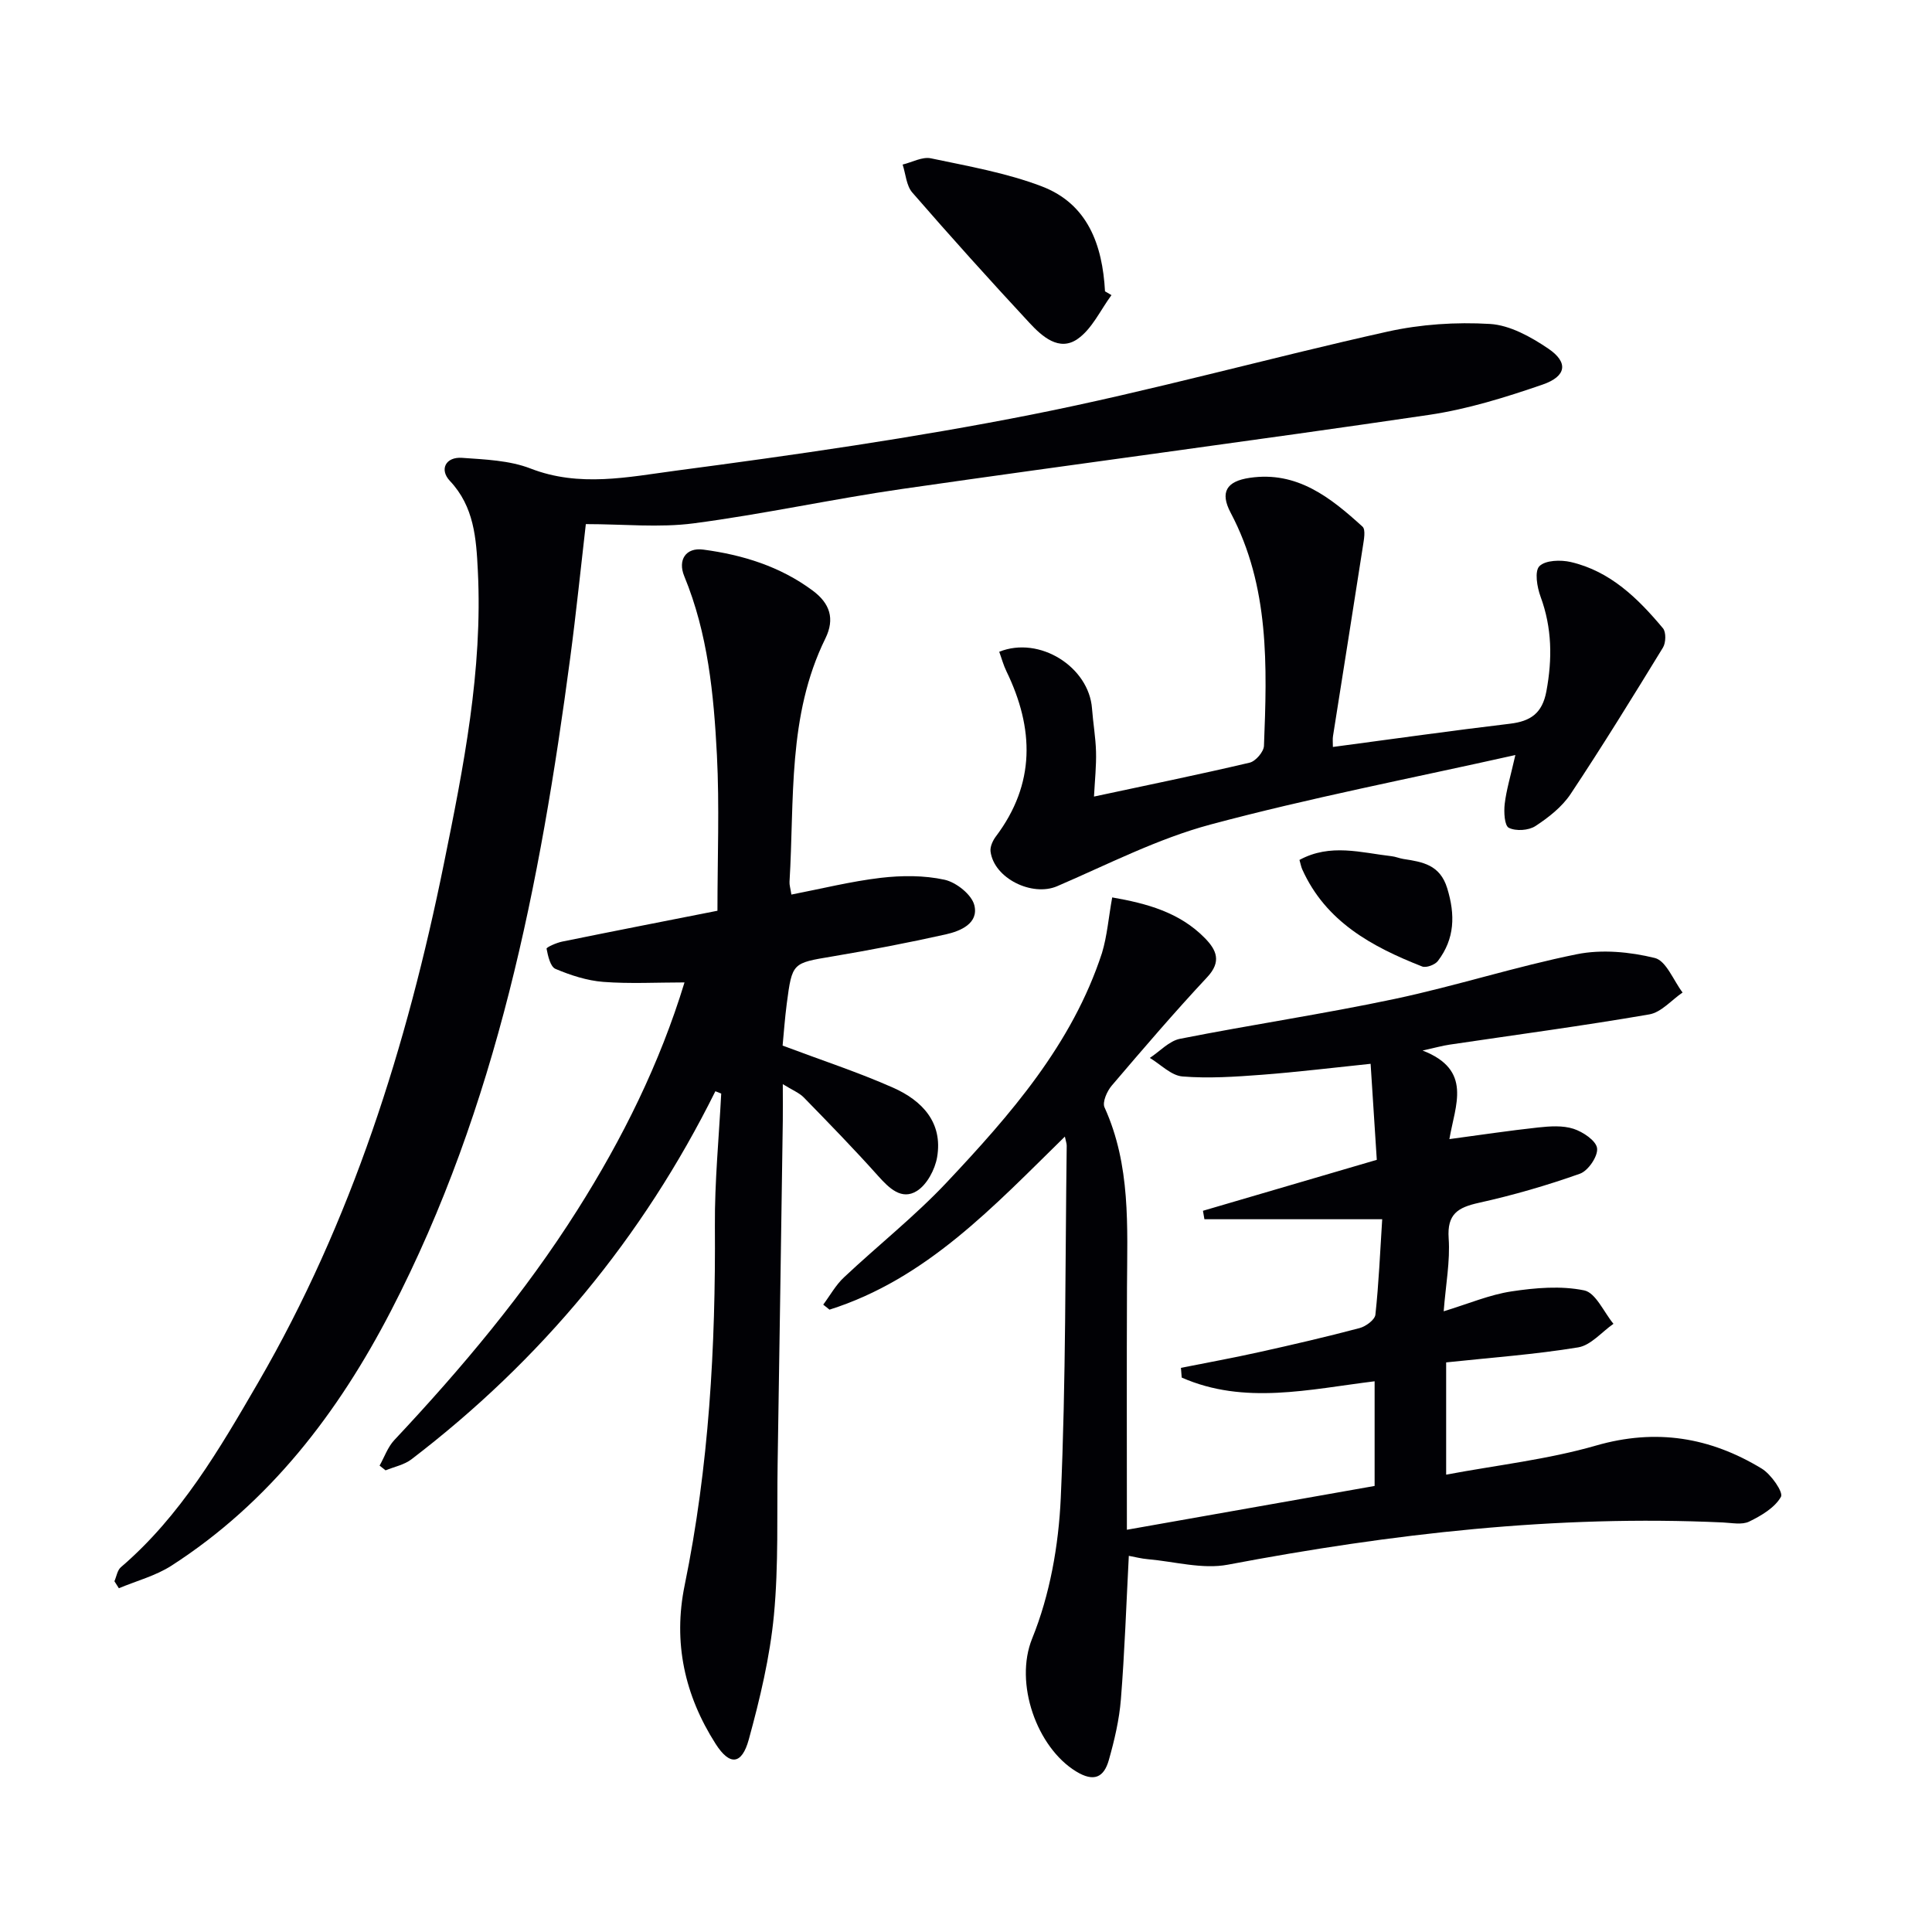 <svg enable-background="new 0 0 400 400" viewBox="0 0 400 400" xmlns="http://www.w3.org/2000/svg"><g fill="#010105"><path d="m230.27 185.8c7.15 1.25 13.94 3.07 19.19 8.43 2.4 2.45 3.5 4.85.48 8.08-6.81 7.29-13.3 14.87-19.77 22.46-.98 1.15-1.98 3.42-1.49 4.5 5.45 11.99 4.71 24.67 4.65 37.31-.07 16.45-.02 32.9-.02 50.14 17.38-3.07 34.25-6.06 51.29-9.07 0-7.32 0-14.26 0-21.67-13.53 1.66-26.99 4.94-39.94-.77-.05-.67-.1-1.34-.16-2.01 5.4-1.08 10.82-2.06 16.2-3.26 6.95-1.54 13.89-3.15 20.77-4.97 1.3-.34 3.17-1.71 3.29-2.77.7-6.42.97-12.89 1.41-19.77-12.54 0-24.68 0-36.81 0-.1-.58-.2-1.17-.3-1.75 11.73-3.44 23.46-6.87 35.99-10.55-.4-6.27-.83-12.83-1.28-19.88-7.83.81-15.16 1.71-22.52 2.27-5.46.41-11 .79-16.43.35-2.34-.19-4.51-2.49-6.76-3.84 2.08-1.36 4-3.52 6.26-3.96 14.81-2.93 29.76-5.14 44.52-8.27 12.63-2.68 24.99-6.69 37.64-9.24 5.16-1.04 10.97-.49 16.13.78 2.36.58 3.86 4.66 5.75 7.15-2.29 1.56-4.41 4.1-6.89 4.53-13.73 2.37-27.55 4.21-41.34 6.26-1.42.21-2.82.6-5.6 1.22 10.4 4.03 6.75 11.26 5.55 18.34 6.41-.86 12.39-1.76 18.38-2.41 2.43-.26 5.08-.45 7.33.28 1.96.64 4.68 2.46 4.87 4.03.2 1.65-1.84 4.65-3.54 5.26-6.84 2.43-13.86 4.46-20.94 6.03-4.34.96-6.6 2.31-6.25 7.36.33 4.72-.6 9.53-1.03 15.1 5.18-1.58 9.52-3.44 14.04-4.12 4.95-.75 10.23-1.2 15.05-.21 2.39.49 4.06 4.5 6.06 6.92-2.43 1.69-4.68 4.45-7.31 4.88-8.96 1.47-18.06 2.12-27.33 3.11v23.24c10.63-1.99 21.07-3.15 31.02-6.02 12.44-3.59 23.64-1.72 34.32 4.77 1.94 1.18 4.51 4.89 3.98 5.84-1.28 2.26-4.08 3.91-6.59 5.13-1.49.72-3.61.26-5.43.18-34.55-1.6-68.6 2.32-102.49 8.74-5.28 1-11.07-.66-16.62-1.14-1.28-.11-2.54-.44-3.89-.69-.53 10.14-.86 19.93-1.64 29.69-.34 4.26-1.34 8.51-2.51 12.63-1.01 3.52-3.05 4.59-6.76 2.32-8.13-4.96-12.86-18.26-9.1-27.53 3.67-9.04 5.48-19.28 5.92-29.1 1.08-24.27.91-48.59 1.23-72.89.01-.46-.17-.92-.38-1.92-14.74 14.43-28.64 29.47-48.73 35.83-.43-.35-.87-.69-1.3-1.04 1.42-1.9 2.59-4.06 4.3-5.65 7.03-6.61 14.66-12.64 21.26-19.65 13.23-14.07 25.98-28.62 32.15-47.49 1.09-3.6 1.37-7.44 2.12-11.52z"/><path d="m23.69 327.38c.43-.98.6-2.27 1.33-2.9 12.38-10.6 20.43-24.46 28.43-38.24 19.38-33.4 30.8-69.73 38.44-107.36 4.07-20.03 8.08-40.1 7.04-60.74-.33-6.66-.76-13.24-5.78-18.57-2.24-2.38-.86-5.02 2.51-4.78 4.77.34 9.82.52 14.18 2.21 10.1 3.93 20.21 1.76 30.07.45 24.66-3.26 49.33-6.79 73.71-11.62 24.71-4.89 49.04-11.7 73.64-17.17 6.88-1.53 14.19-2.01 21.22-1.59 4.14.25 8.49 2.68 12.08 5.11 4.19 2.84 3.8 5.73-1.2 7.45-7.64 2.63-15.5 5.08-23.46 6.26-36.31 5.35-72.71 10.1-109.04 15.33-14.45 2.08-28.76 5.23-43.23 7.13-7.15.94-14.52.16-22.34.16-1.04 8.98-1.99 18.34-3.23 27.67-6.2 46.76-15.16 92.82-37.11 135.21-10.93 21.11-25.12 39.67-45.44 52.76-3.28 2.11-7.25 3.15-10.9 4.68-.31-.48-.62-.97-.92-1.45z"/><path d="m148.11 225.93c-15.05 30.34-36.1 55.7-62.93 76.21-1.49 1.14-3.56 1.54-5.35 2.28-.41-.33-.83-.65-1.24-.98 1-1.78 1.69-3.84 3.05-5.29 13.93-14.84 26.98-30.37 37.88-47.6 9.37-14.8 17.08-30.36 22.2-47.15-5.74 0-11.3.31-16.81-.11-3.37-.26-6.77-1.37-9.9-2.69-1.07-.45-1.56-2.68-1.85-4.18-.06-.29 2.04-1.23 3.22-1.47 10.7-2.18 21.42-4.27 32.16-6.39 0-11.03.43-21.66-.11-32.23-.65-12.58-1.86-25.14-6.76-37.03-1.38-3.34.29-6 3.94-5.51 8.13 1.08 15.9 3.47 22.64 8.48 3.56 2.64 4.65 5.82 2.63 9.93-7.87 15.99-6.38 33.37-7.42 50.37-.04.64.18 1.29.39 2.64 6.25-1.21 12.32-2.73 18.48-3.46 4.36-.51 8.98-.54 13.23.39 2.42.53 5.63 3.08 6.17 5.29.92 3.74-2.84 5.34-5.94 6.03-7.77 1.73-15.6 3.24-23.45 4.56-8.28 1.39-8.33 1.25-9.45 9.78-.4 3.08-.62 6.18-.86 8.68 8.09 3.04 15.64 5.51 22.87 8.71 5.98 2.65 10.35 7.18 9.12 14.39-.44 2.56-2.11 5.71-4.21 7.01-3.13 1.94-5.71-.56-7.99-3.11-4.97-5.56-10.18-10.91-15.39-16.25-.97-.99-2.39-1.54-4.36-2.77 0 3.09.03 5.36 0 7.62-.35 23.64-.69 47.28-1.07 70.92-.17 10.48.22 21.02-.77 31.42-.83 8.67-2.89 17.29-5.2 25.72-1.45 5.28-3.96 5.46-6.86.92-6.42-10.05-8.85-21-6.42-32.84 5.04-24.56 6.43-49.41 6.26-74.42-.06-9.13.84-18.26 1.31-27.39-.41-.16-.81-.32-1.21-.48z"/><path d="m275.96 154.65c12.64-1.68 24.63-3.38 36.65-4.81 4.3-.51 6.7-2.17 7.55-6.7 1.25-6.71 1.18-13.13-1.2-19.6-.73-1.98-1.28-5.28-.24-6.32 1.24-1.25 4.41-1.34 6.49-.86 8.18 1.9 13.92 7.53 19.09 13.72.67.8.61 2.99 0 3.99-6.24 10.19-12.51 20.37-19.12 30.32-1.78 2.67-4.56 4.86-7.29 6.64-1.41.92-4.04 1.09-5.5.36-.91-.45-1.05-3.26-.86-4.93.34-2.9 1.21-5.73 2.21-10.14-21.63 4.84-42.57 8.88-63.12 14.39-10.94 2.93-21.26 8.26-31.75 12.77-5.16 2.22-13.08-1.61-13.79-7.2-.12-.97.46-2.24 1.09-3.08 8.25-10.94 7.94-22.39 2.2-34.22-.63-1.29-1-2.7-1.49-4.04 8.36-3.35 18.58 3.15 19.21 11.76.22 2.98.75 5.95.83 8.93.08 2.92-.24 5.86-.42 9.29 10.97-2.35 21.63-4.53 32.23-7.02 1.23-.29 2.91-2.24 2.96-3.48.64-16.48 1.19-32.97-6.89-48.25-2.25-4.25-.9-6.53 3.94-7.24 9.82-1.45 16.75 4.1 23.35 10.1.7.64.29 2.72.08 4.09-2.03 13.09-4.12 26.16-6.18 39.24-.11.62-.03 1.27-.03 2.29z"/><path d="m230.12 61.1c-2.29 3.1-4.03 7.01-7.03 9.09-3.8 2.64-7.33-.52-9.93-3.32-8.24-8.87-16.34-17.87-24.28-27.01-1.24-1.43-1.36-3.83-2-5.79 1.96-.47 4.08-1.67 5.86-1.29 7.73 1.63 15.63 3.01 22.96 5.81 9.51 3.63 12.56 12.12 13.08 21.73.45.25.89.52 1.34.78z"/><path d="m269.04 178.04c6.4-3.48 12.78-1.49 19.09-.77.82.09 1.6.44 2.42.57 3.96.61 7.58 1.17 9.08 6.06 1.69 5.51 1.57 10.46-1.93 15.06-.6.79-2.42 1.47-3.26 1.14-10.37-4.08-19.95-9.25-24.83-20.12-.25-.57-.35-1.2-.57-1.94z"/></g></svg>